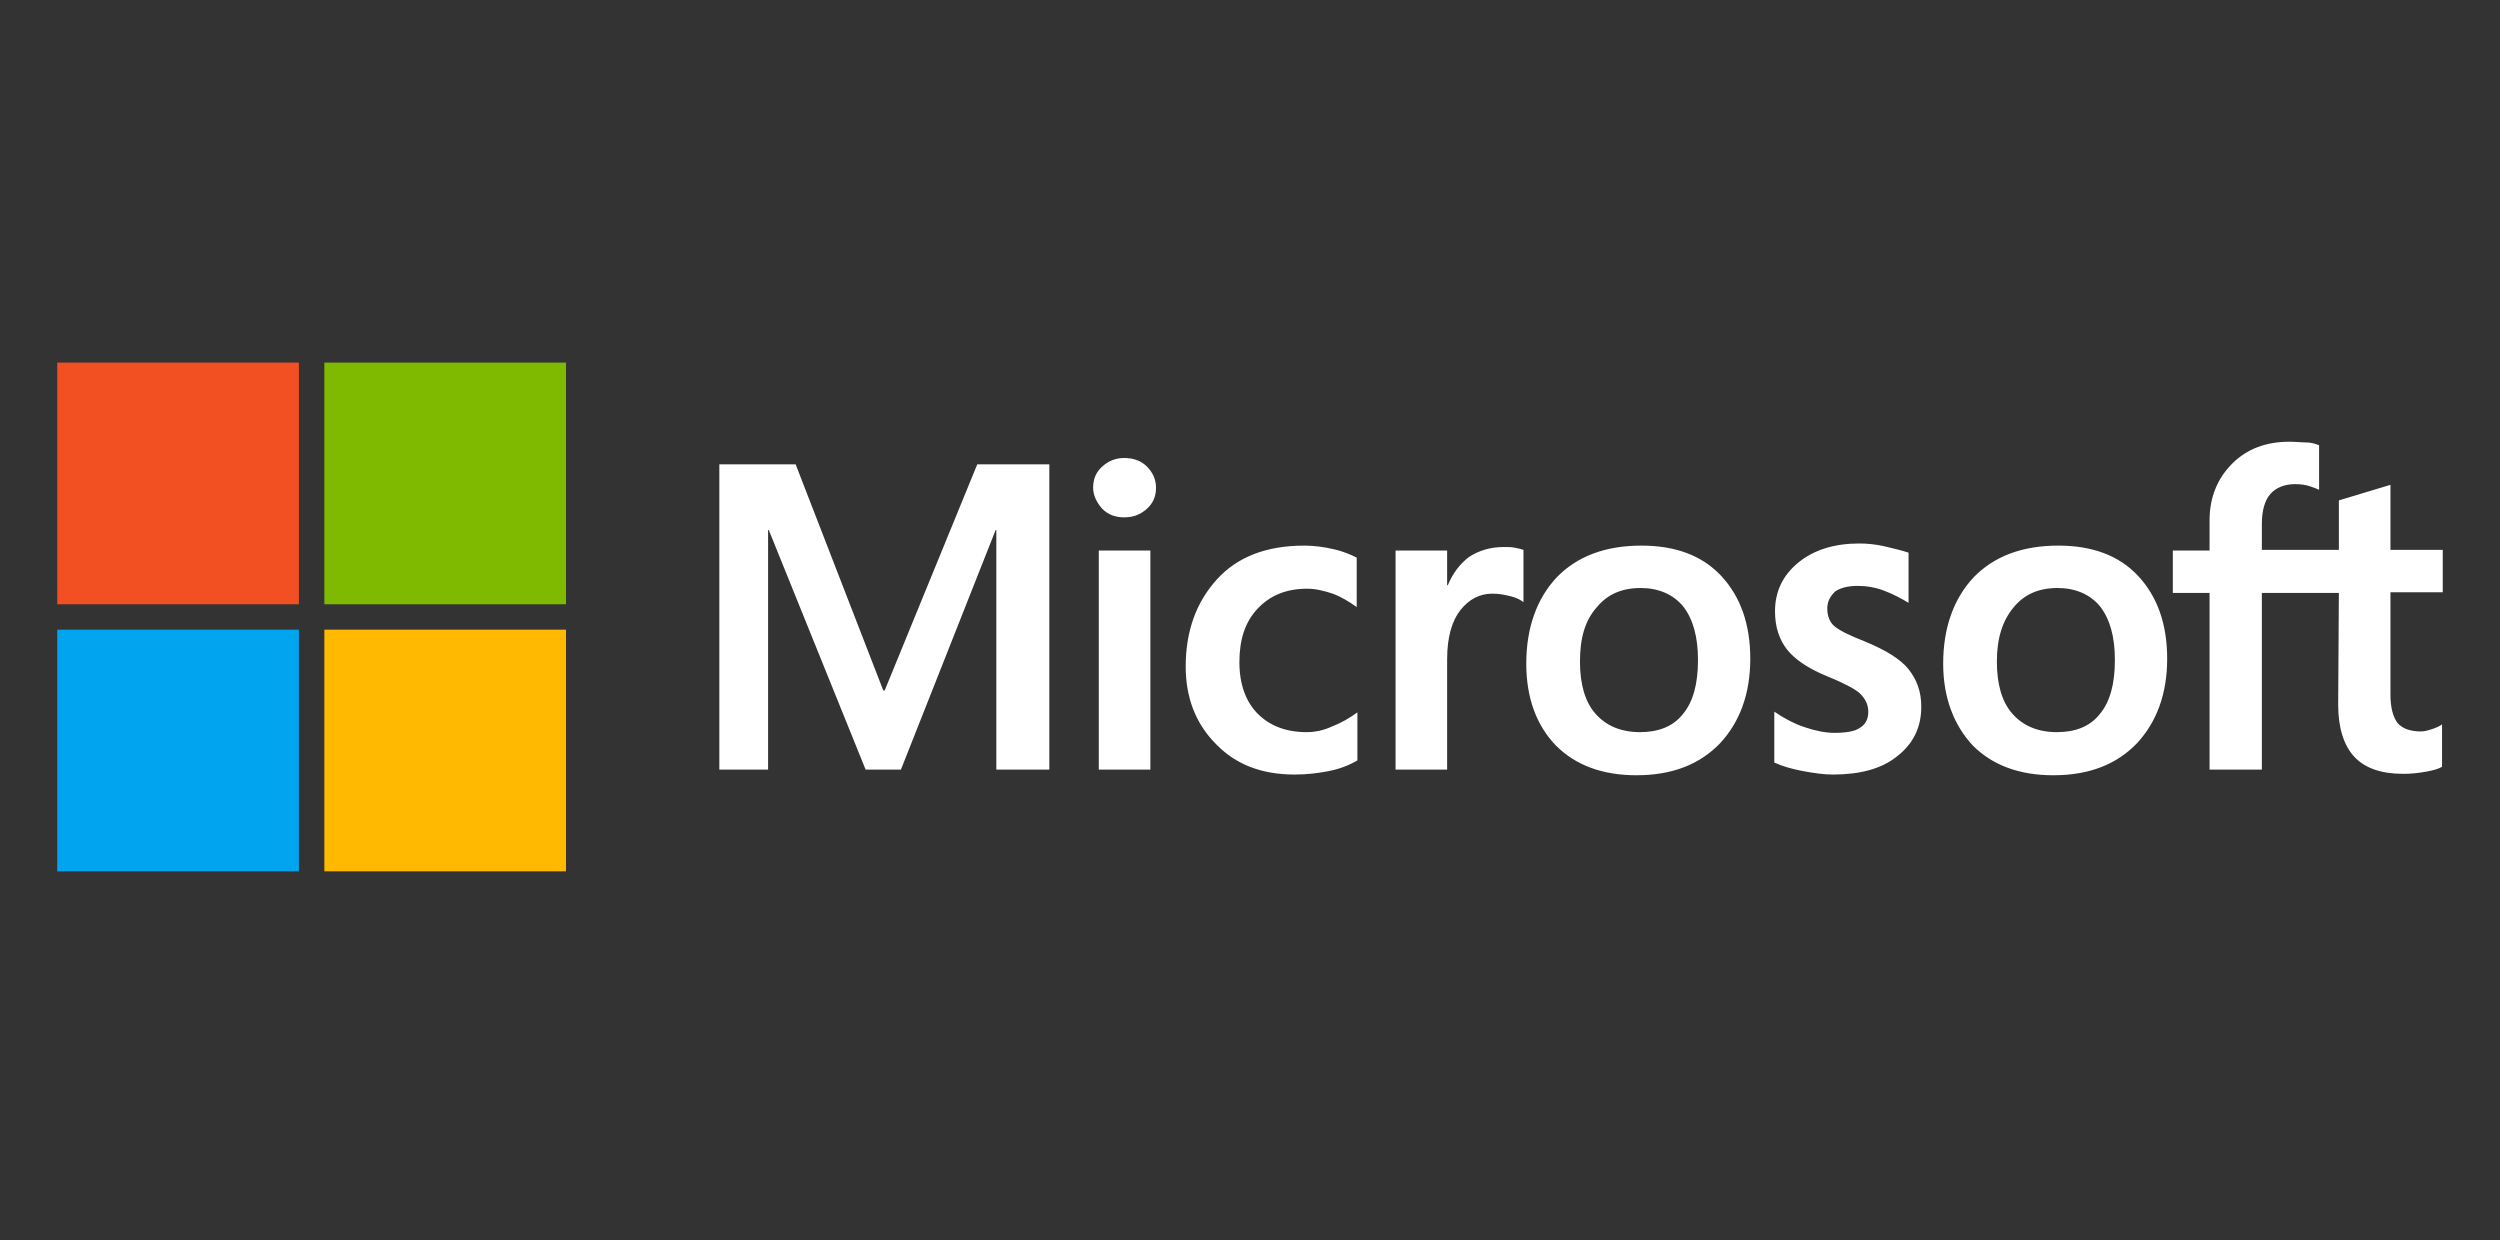 <svg width="262" height="130" viewBox="0 0 262 130" fill="none" xmlns="http://www.w3.org/2000/svg">
<rect x="0" y="0" width="262" height="130" fill="#333333" stroke="none"/>
<mask id="mask0_2297_1880" style="mask-type:alpha" maskUnits="userSpaceOnUse" x="0" y="0" width="262" height="130">
<rect width="262" height="130" fill="#D9D9D9"/>
</mask>
<g mask="url(#mask0_2297_1880)">
</g>
<g clip-path="url(#clip0_2297_1880)">
<path d="M109.969 48.664V80.654H104.415V55.55H104.341L94.418 80.654H90.716L80.57 55.55H80.496V80.654H75.387V48.664H83.384L92.567 72.36H92.715L102.416 48.664H109.969ZM114.56 51.107C114.56 50.219 114.856 49.478 115.523 48.886C116.189 48.293 116.93 47.997 117.819 47.997C118.781 47.997 119.596 48.293 120.188 48.886C120.781 49.478 121.151 50.219 121.151 51.107C121.151 51.996 120.855 52.736 120.188 53.329C119.522 53.921 118.781 54.218 117.819 54.218C116.856 54.218 116.115 53.921 115.523 53.329C114.931 52.662 114.56 51.922 114.56 51.107ZM120.559 57.698V80.654H115.153V57.698H120.559ZM136.924 76.729C137.739 76.729 138.627 76.581 139.59 76.137C140.553 75.767 141.441 75.248 142.256 74.656V79.692C141.367 80.21 140.404 80.58 139.294 80.802C138.183 81.024 136.998 81.172 135.665 81.172C132.259 81.172 129.519 80.136 127.445 77.988C125.298 75.841 124.261 73.101 124.261 69.843C124.261 66.14 125.372 63.104 127.519 60.734C129.667 58.364 132.703 57.18 136.702 57.18C137.739 57.18 138.775 57.328 139.738 57.55C140.775 57.772 141.589 58.142 142.182 58.438V63.622C141.367 63.03 140.479 62.511 139.664 62.215C138.775 61.919 137.887 61.697 136.998 61.697C134.851 61.697 133.147 62.363 131.814 63.77C130.481 65.177 129.889 67.028 129.889 69.398C129.889 71.694 130.556 73.545 131.814 74.804C133.073 76.063 134.777 76.729 136.924 76.729ZM157.585 57.328C158.029 57.328 158.399 57.328 158.769 57.402C159.14 57.476 159.436 57.55 159.658 57.624V63.104C159.362 62.882 158.992 62.66 158.399 62.511C157.807 62.363 157.214 62.215 156.4 62.215C155.067 62.215 153.956 62.808 153.067 63.918C152.179 65.029 151.66 66.732 151.66 69.102V80.654H146.255V57.698H151.66V61.327H151.734C152.253 60.068 152.993 59.105 153.956 58.364C154.993 57.698 156.178 57.328 157.585 57.328ZM159.954 69.546C159.954 65.77 161.065 62.733 163.138 60.512C165.286 58.29 168.248 57.18 172.025 57.18C175.579 57.18 178.393 58.216 180.393 60.364C182.392 62.511 183.429 65.399 183.429 69.028C183.429 72.731 182.318 75.693 180.245 77.914C178.097 80.136 175.209 81.247 171.506 81.247C167.952 81.247 165.138 80.21 163.064 78.136C160.991 75.989 159.954 73.101 159.954 69.546ZM165.582 69.324C165.582 71.694 166.101 73.545 167.211 74.804C168.322 76.063 169.877 76.729 171.877 76.729C173.802 76.729 175.357 76.137 176.394 74.804C177.431 73.545 177.949 71.694 177.949 69.176C177.949 66.732 177.431 64.881 176.394 63.548C175.357 62.289 173.802 61.623 171.951 61.623C169.951 61.623 168.47 62.289 167.359 63.622C166.101 65.029 165.582 66.88 165.582 69.324ZM191.5 63.77C191.5 64.511 191.723 65.177 192.241 65.621C192.759 66.066 193.796 66.584 195.499 67.251C197.647 68.139 199.202 69.102 200.016 70.139C200.905 71.249 201.349 72.508 201.349 74.064C201.349 76.211 200.535 77.914 198.832 79.247C197.202 80.58 194.907 81.172 192.093 81.172C191.13 81.172 190.093 81.024 188.909 80.802C187.724 80.58 186.761 80.284 185.947 79.914V74.582C186.909 75.248 188.02 75.841 189.131 76.211C190.242 76.581 191.278 76.803 192.241 76.803C193.426 76.803 194.388 76.655 194.907 76.285C195.499 75.915 195.795 75.396 195.795 74.582C195.795 73.841 195.499 73.249 194.907 72.656C194.314 72.138 193.13 71.546 191.5 70.879C189.501 70.065 188.094 69.102 187.279 68.065C186.465 67.028 186.021 65.696 186.021 64.067C186.021 61.993 186.835 60.29 188.464 58.957C190.093 57.624 192.241 56.958 194.833 56.958C195.647 56.958 196.536 57.032 197.499 57.254C198.461 57.476 199.35 57.698 200.016 57.92V63.178C199.276 62.733 198.461 62.289 197.499 61.919C196.536 61.549 195.573 61.401 194.685 61.401C193.648 61.401 192.833 61.623 192.315 61.993C191.797 62.511 191.5 63.03 191.5 63.77ZM203.645 69.546C203.645 65.77 204.756 62.733 206.829 60.512C208.977 58.29 211.939 57.18 215.715 57.18C219.27 57.18 222.084 58.216 224.083 60.364C226.083 62.511 227.12 65.399 227.12 69.028C227.12 72.731 226.009 75.693 223.935 77.914C221.788 80.136 218.9 81.247 215.197 81.247C211.643 81.247 208.829 80.21 206.755 78.136C204.756 75.989 203.645 73.101 203.645 69.546ZM209.273 69.324C209.273 71.694 209.791 73.545 210.902 74.804C212.013 76.063 213.568 76.729 215.567 76.729C217.493 76.729 219.048 76.137 220.085 74.804C221.121 73.545 221.64 71.694 221.64 69.176C221.64 66.732 221.121 64.881 220.085 63.548C219.048 62.289 217.493 61.623 215.641 61.623C213.642 61.623 212.161 62.289 211.05 63.622C209.865 65.029 209.273 66.88 209.273 69.324ZM245.114 62.141H237.043V80.654H231.563V62.141H227.712V57.698H231.563V54.514C231.563 52.144 232.377 50.145 233.932 48.59C235.487 47.035 237.487 46.294 239.931 46.294C240.597 46.294 241.189 46.368 241.708 46.368C242.226 46.368 242.67 46.516 243.041 46.664V51.33C242.893 51.255 242.522 51.107 242.078 50.959C241.634 50.811 241.115 50.737 240.523 50.737C239.412 50.737 238.524 51.107 237.931 51.774C237.339 52.44 237.043 53.551 237.043 54.884V57.624H245.114V52.44L250.52 50.811V57.624H256V62.067H250.52V72.805C250.52 74.212 250.816 75.174 251.261 75.767C251.779 76.359 252.593 76.655 253.704 76.655C254 76.655 254.371 76.581 254.815 76.433C255.259 76.285 255.63 76.137 255.926 75.915V80.358C255.556 80.58 255.037 80.728 254.223 80.876C253.408 81.024 252.668 81.098 251.853 81.098C249.557 81.098 247.854 80.506 246.743 79.321C245.633 78.136 245.04 76.285 245.04 73.841L245.114 62.141Z" fill="white"/>
<path d="M31.326 38H6V63.326H31.326V38Z" fill="#F25022"/>
<path d="M59.318 38H33.992V63.326H59.318V38Z" fill="#7FBA00"/>
<path d="M31.326 65.992H6V91.317H31.326V65.992Z" fill="#00A4EF"/>
<path d="M59.318 65.992H33.992V91.317H59.318V65.992Z" fill="#FFB900"/>
</g>
<defs>
<clipPath id="clip0_2297_1880">
<rect width="250" height="53.318" fill="white" transform="translate(6 38)"/>
</clipPath>
</defs>
</svg>
